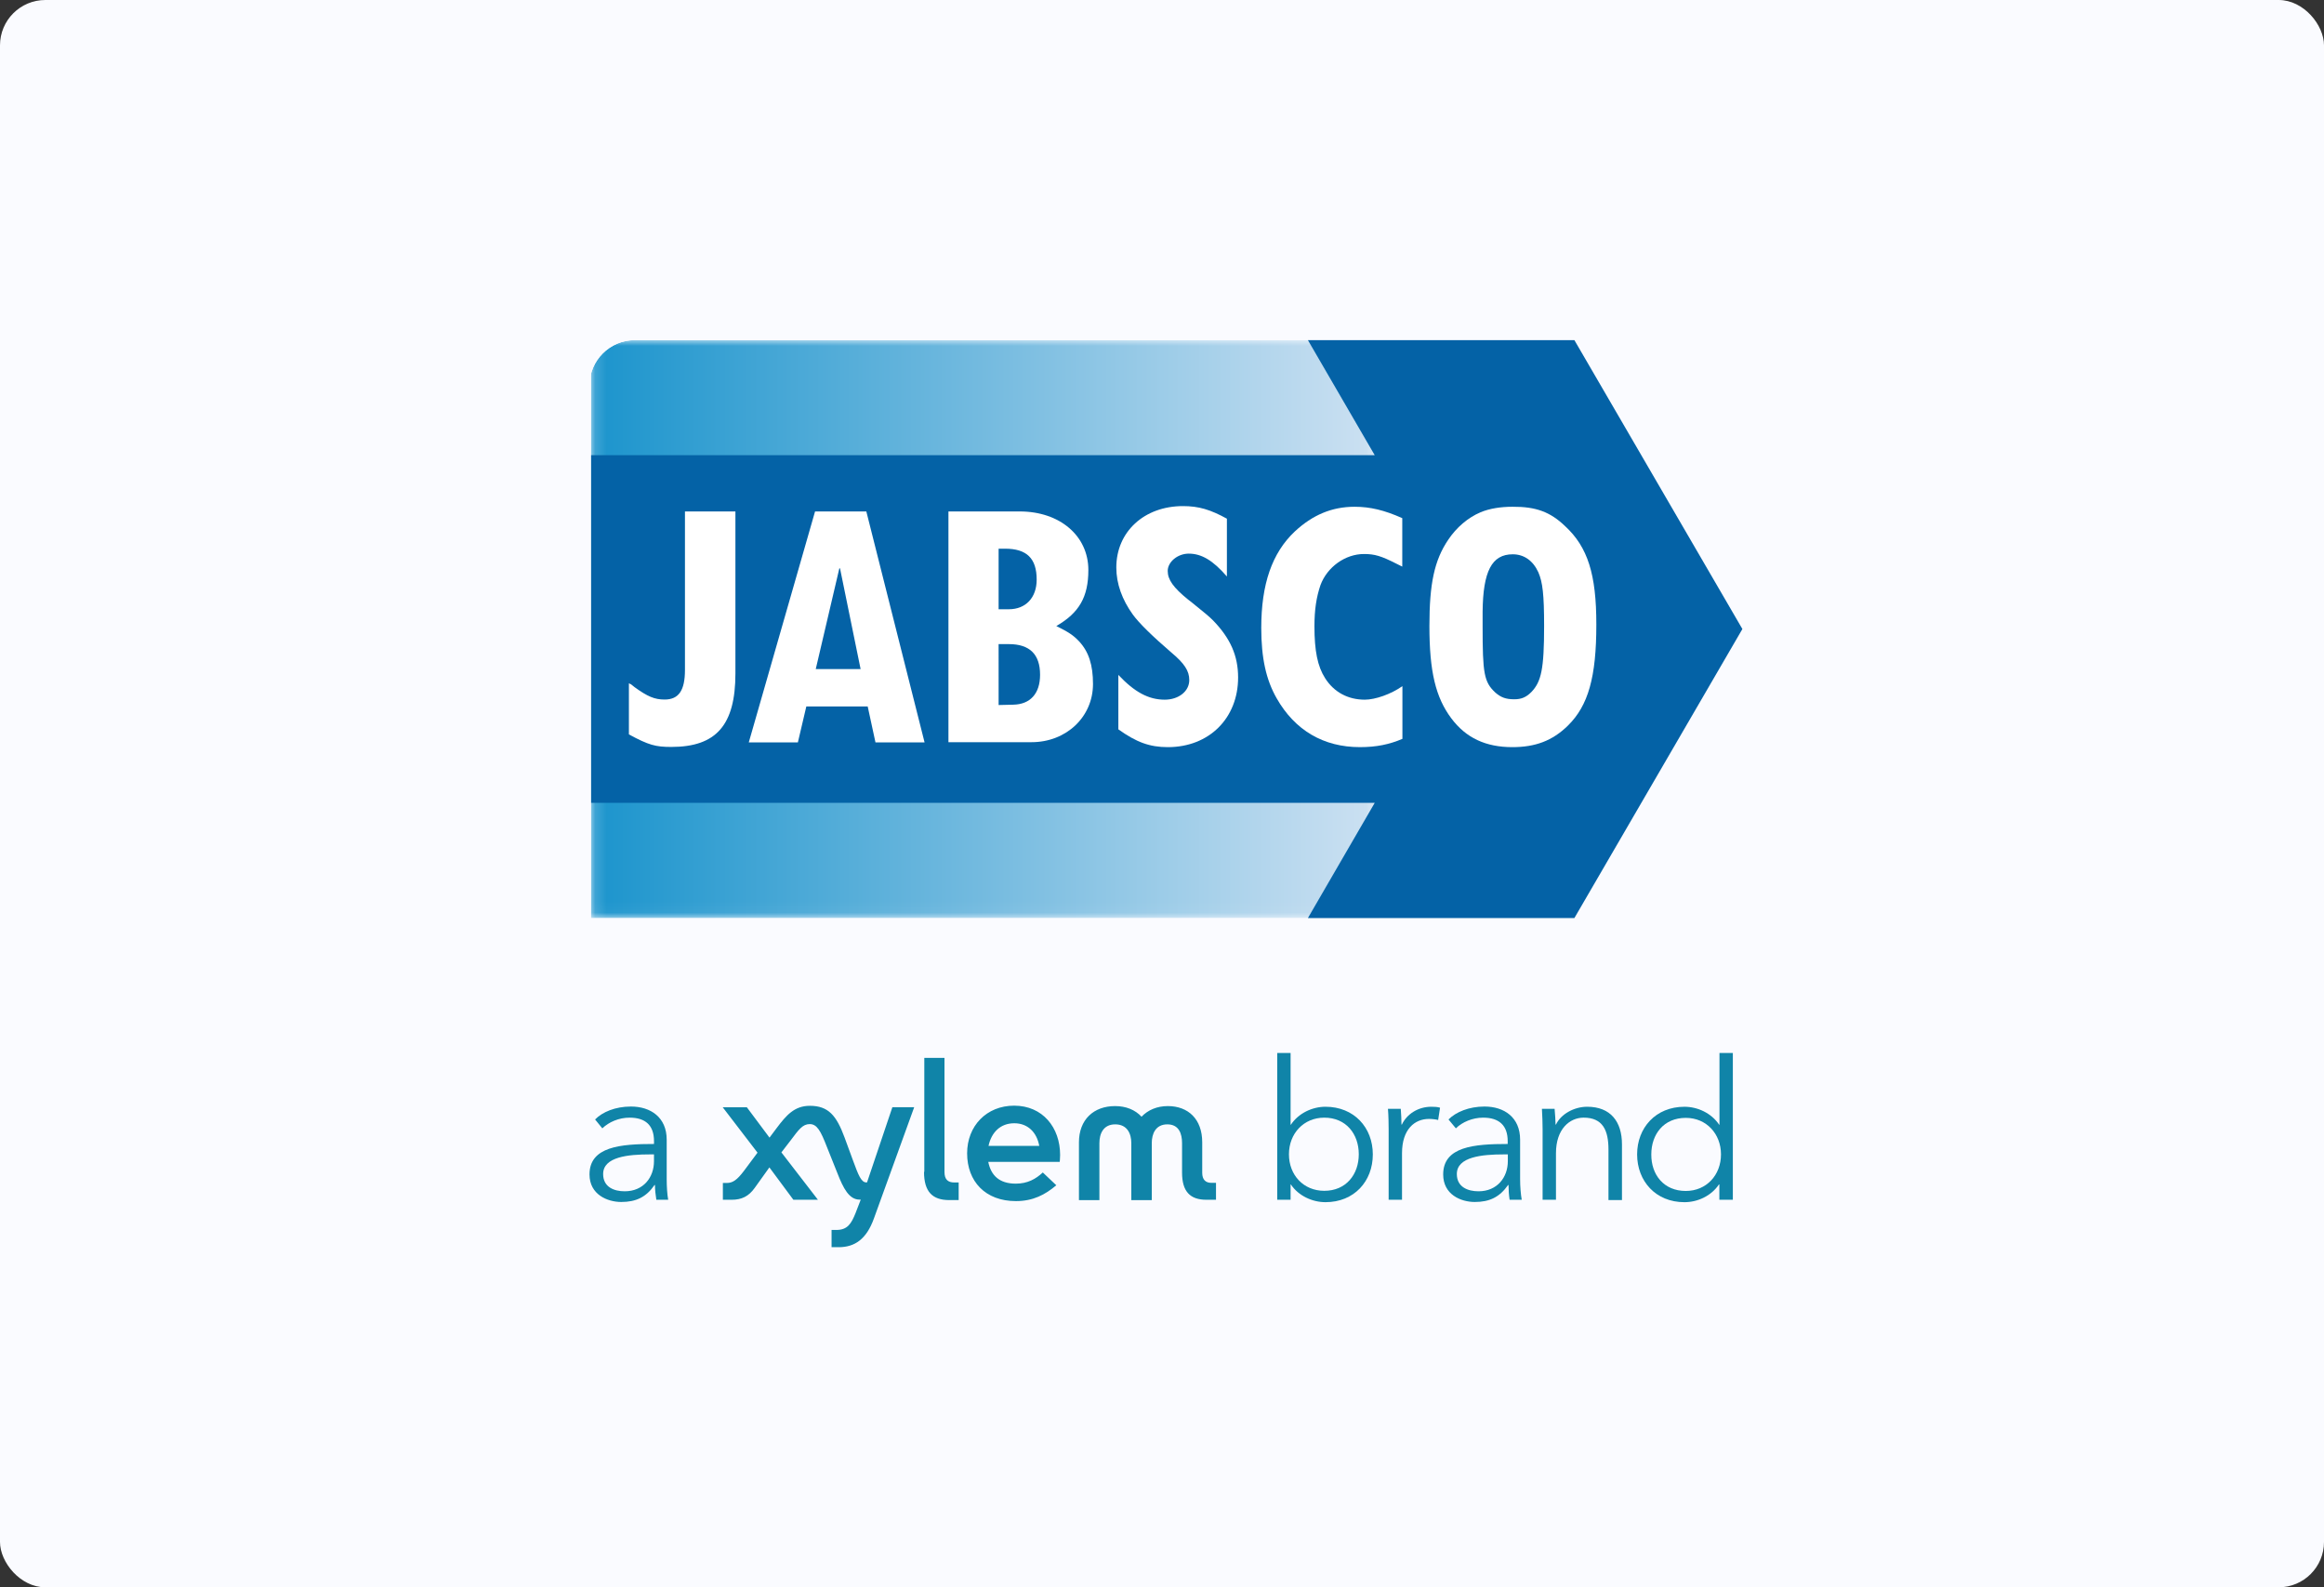 <svg width="205" height="140" viewBox="0 0 205 140" fill="none" xmlns="http://www.w3.org/2000/svg">
<rect x="0" y="0" width="205" height="140" fill="#333333" stroke="none"/>
<rect width="205" height="140" rx="4" fill="#FAFBFF"/>
<g clip-path="url(#clip0_2016_2006)">
<mask id="mask0_2016_2006" style="mask-type:luminance" maskUnits="userSpaceOnUse" x="52" y="30" width="70" height="51">
<path d="M121.614 30H52.144V80.961H121.614V30Z" fill="white"/>
</mask>
<g mask="url(#mask0_2016_2006)">
<path d="M121.614 30H52.144V80.961H121.614V30Z" fill="url(#paint0_linear_2016_2006)"/>
</g>
<path d="M153.696 55.48L138.877 30H115.371L121.265 40.149H52.144V70.811H121.265L115.371 80.971H138.877L153.696 55.48Z" fill="#0462A6"/>
<path d="M64.871 45.11V59.396C64.871 63.945 63.187 65.88 59.217 65.88C57.833 65.88 57.232 65.725 55.476 64.775V60.268C55.68 60.358 55.717 60.387 55.969 60.602C57.124 61.438 57.738 61.7 58.628 61.7C59.868 61.7 60.42 60.9 60.42 59.097V45.11H64.871Z" fill="white"/>
<path d="M76.419 45.11L81.556 65.479H77.225L76.54 62.309H71.126L70.381 65.479H66.05L71.896 45.11H76.419ZM71.957 59.014H75.914L74.098 50.131H74.038L71.957 59.014Z" fill="white"/>
<path d="M89.953 45.11C93.477 45.11 96.004 47.253 96.004 50.274C96.004 52.644 95.198 54.053 93.177 55.216C94.26 55.753 94.669 56.023 95.174 56.554C96.04 57.473 96.413 58.656 96.413 60.327C96.413 63.234 94.056 65.461 90.988 65.461H83.662V45.11H89.953ZM88.088 53.736H88.991C90.471 53.736 91.445 52.727 91.445 51.122C91.445 49.248 90.566 48.394 88.653 48.394H88.088V53.736ZM88.088 62.184L89.363 62.154C90.879 62.13 91.745 61.175 91.745 59.515C91.745 57.7 90.818 56.811 88.99 56.811H88.087L88.088 62.184Z" fill="white"/>
<path d="M98.638 59.515C100.081 61.049 101.32 61.712 102.74 61.712C103.954 61.712 104.906 60.984 104.906 59.981C104.906 59.169 104.473 58.512 103.317 57.545C101.645 56.106 100.479 54.966 99.925 54.202C98.986 52.9 98.47 51.492 98.47 50.053C98.47 46.907 100.924 44.638 104.352 44.638C105.747 44.638 106.77 44.949 108.225 45.749V50.847C106.986 49.414 105.975 48.83 104.857 48.83C103.883 48.83 103.004 49.558 103.004 50.358C103.004 51.122 103.498 51.826 104.797 52.878L105.134 53.14C106.373 54.15 106.554 54.275 107.023 54.741C108.538 56.311 109.213 57.845 109.213 59.756C109.213 63.35 106.65 65.898 103.017 65.898C101.405 65.898 100.238 65.463 98.65 64.328V59.517H98.638V59.515Z" fill="white"/>
<path d="M123.719 65.163C122.552 65.659 121.433 65.897 119.954 65.897C116.755 65.897 114.228 64.423 112.616 61.593C111.677 59.957 111.256 58.022 111.256 55.384C111.256 51.539 112.195 48.769 114.227 46.865C115.779 45.426 117.476 44.697 119.485 44.697C120.868 44.697 122.107 44.996 123.694 45.7V49.975L123.213 49.736C121.83 49.032 121.264 48.864 120.314 48.864C118.666 48.864 117.067 50.01 116.477 51.611C116.116 52.673 115.947 53.778 115.947 55.241C115.947 57.413 116.224 58.775 116.886 59.814C117.668 61.049 118.907 61.712 120.387 61.712C121.313 61.712 122.696 61.229 123.707 60.518V65.162L123.719 65.163Z" fill="white"/>
<path d="M138.046 46.394C140.067 48.256 140.813 50.663 140.813 55.08C140.813 59.719 140.104 62.227 138.311 63.993C136.94 65.342 135.424 65.898 133.403 65.898C131.069 65.898 129.313 65.092 128.013 63.348C126.642 61.509 126.088 59.241 126.088 55.205C126.088 51.492 126.522 49.426 127.736 47.623C128.47 46.519 129.493 45.653 130.588 45.188C131.394 44.847 132.38 44.697 133.415 44.697C135.484 44.68 136.747 45.152 138.046 46.394ZM130.781 55.265C130.781 59.384 130.901 60.148 131.899 61.08C132.393 61.51 132.826 61.677 133.572 61.677C134.185 61.677 134.618 61.509 135.087 61.032C135.953 60.125 136.206 59.026 136.206 55.217C136.206 52.423 136.074 51.349 135.701 50.483C135.232 49.444 134.427 48.889 133.44 48.889C131.587 48.889 130.817 50.388 130.781 53.958L130.781 55.265Z" fill="white"/>
<path d="M57.69 100.654C57.69 99.263 56.944 98.577 55.537 98.577C54.587 98.577 53.708 98.965 53.131 99.52L52.493 98.738C53.131 98.082 54.273 97.597 55.657 97.597C57.401 97.597 58.809 98.559 58.809 100.517V104.015C58.809 104.641 58.856 105.376 58.941 105.818H57.895C57.834 105.424 57.774 104.946 57.774 104.516H57.738C57.005 105.584 56.102 106.015 54.803 106.015C53.588 106.015 52 105.365 52 103.586C52 101.125 54.742 100.899 57.69 100.899V100.654ZM57.34 101.818C55.416 101.818 53.203 102.028 53.203 103.55C53.203 104.709 54.176 105.072 55.103 105.072C56.762 105.072 57.688 103.842 57.688 102.416V101.819L57.34 101.818Z" fill="#1084A8"/>
<path d="M113.843 104.469V105.819H112.664V92.876H113.843V99.203H113.866C114.552 98.166 115.779 97.616 116.922 97.616C119.437 97.616 121.096 99.448 121.096 101.818C121.096 104.194 119.448 106.032 116.922 106.032C115.779 106.032 114.552 105.49 113.866 104.469H113.843ZM116.814 98.577C114.998 98.577 113.698 99.98 113.698 101.807C113.698 103.646 114.986 105.03 116.814 105.03C118.739 105.03 119.858 103.586 119.858 101.807C119.858 100.034 118.751 98.577 116.814 98.577Z" fill="#1084A8"/>
<path d="M122.432 97.801H123.562C123.599 98.249 123.623 98.833 123.623 99.186H123.659C124.104 98.249 125.103 97.616 126.257 97.616C126.546 97.616 126.786 97.627 127.027 97.699L126.859 98.785C126.715 98.738 126.341 98.689 126.053 98.689C124.802 98.689 123.672 99.585 123.672 101.71V105.818H122.492V99.573C122.492 99.145 122.48 98.368 122.432 97.801Z" fill="#1084A8"/>
<path d="M132.994 100.654C132.994 99.263 132.236 98.577 130.828 98.577C129.89 98.577 128.988 98.965 128.422 99.52L127.773 98.738C128.422 98.082 129.578 97.597 130.949 97.597C132.693 97.597 134.089 98.559 134.089 100.517V104.015C134.089 104.641 134.149 105.376 134.233 105.818H133.162C133.102 105.424 133.066 104.946 133.066 104.516H133.03C132.284 105.584 131.394 106.015 130.094 106.015C128.867 106.015 127.303 105.365 127.303 103.586C127.303 101.125 130.034 100.899 132.994 100.899L132.994 100.654ZM132.657 101.818C130.732 101.818 128.507 102.028 128.507 103.55C128.507 104.709 129.494 105.072 130.42 105.072C132.068 105.072 133.006 103.842 133.006 102.416V101.819L132.657 101.818Z" fill="#1084A8"/>
<path d="M137.132 97.801C137.168 98.249 137.216 98.833 137.216 99.186H137.252C137.697 98.249 138.864 97.616 140.007 97.616C142.064 97.616 143.074 98.923 143.074 100.935V105.847H141.883V101.387C141.883 99.71 141.39 98.576 139.694 98.576C138.467 98.576 137.252 99.573 137.252 101.71V105.818H136.073V99.573C136.073 99.131 136.049 98.355 136.013 97.8L137.132 97.801Z" fill="#1084A8"/>
<path d="M148.584 106.033C146.045 106.033 144.41 104.171 144.41 101.818C144.41 99.479 146.045 97.617 148.584 97.617C149.739 97.617 150.954 98.166 151.651 99.204H151.675V92.876H152.854V105.82H151.664V104.47H151.627C150.943 105.49 149.739 106.033 148.584 106.033ZM148.704 105.043C150.521 105.043 151.808 103.646 151.808 101.818C151.808 100.005 150.521 98.596 148.704 98.596C146.755 98.596 145.661 100.047 145.661 101.818C145.649 103.605 146.756 105.043 148.704 105.043Z" fill="#1084A8"/>
<path d="M107.263 104.337V105.819H106.409C104.979 105.819 104.269 105.09 104.269 103.425V100.823C104.269 100.005 104.004 99.169 102.97 99.169C101.935 99.169 101.598 100.005 101.598 100.823V105.849H99.793V100.823C99.793 100.005 99.445 99.169 98.374 99.169C97.315 99.169 96.978 100.005 96.978 100.823V105.849H95.174V100.751C95.174 98.763 96.461 97.557 98.361 97.557C99.324 97.557 100.13 97.886 100.695 98.495C101.26 97.903 102.055 97.557 103.016 97.557C104.796 97.557 106.048 98.691 106.048 100.751V103.437C106.048 104.051 106.349 104.327 106.854 104.327H107.262L107.263 104.337ZM93.177 104.54C92.191 105.377 91.12 105.938 89.616 105.938C86.91 105.938 85.31 104.194 85.31 101.724C85.31 99.311 87.018 97.52 89.46 97.52C91.974 97.52 93.513 99.448 93.513 101.868C93.513 102.178 93.477 102.476 93.477 102.476H87.174C87.414 103.664 88.136 104.398 89.604 104.398C90.638 104.398 91.36 103.993 91.986 103.413L93.177 104.54ZM87.198 101.067H91.673C91.456 99.861 90.65 99.072 89.472 99.072C88.232 99.072 87.451 99.885 87.198 101.067ZM81.508 103.36C81.508 105.102 82.242 105.848 83.734 105.848H84.564V104.295H84.179C83.614 104.295 83.313 104.027 83.313 103.37V93.306H81.533V103.36H81.508ZM76.48 104.29H76.42C75.963 104.29 75.71 103.622 75.253 102.38L74.495 100.315C73.785 98.398 73.075 97.533 71.439 97.533C70.068 97.533 69.359 98.369 68.504 99.503L67.878 100.339L65.881 97.664H63.753L66.82 101.665L65.629 103.264C65.016 104.077 64.631 104.338 64.114 104.338H63.765V105.82H64.535C65.425 105.82 66.038 105.52 66.568 104.78L67.868 102.965L69.984 105.82H72.15L68.927 101.641L69.745 100.579C70.466 99.617 70.804 99.146 71.428 99.146C72.066 99.146 72.391 99.742 72.933 101.139L73.859 103.455C74.388 104.817 74.906 105.807 75.82 105.807H75.927L75.47 106.99C75.097 107.922 74.761 108.482 73.774 108.482H73.353V110.004H73.966C75.398 110.004 76.433 109.301 77.093 107.456L80.642 97.654H78.717L76.48 104.29Z" fill="#1084A8"/>
</g>
<defs>
<linearGradient id="paint0_linear_2016_2006" x1="50.822" y1="55.488" x2="121.636" y2="55.488" gradientUnits="userSpaceOnUse">
<stop stop-color="#1893CC"/>
<stop offset="1" stop-color="#CDE1F2"/>
</linearGradient>
<clipPath id="clip0_2016_2006">
<rect x="52" y="30" width="101.695" height="80" rx="4" fill="white"/>
</clipPath>
</defs>
</svg>
